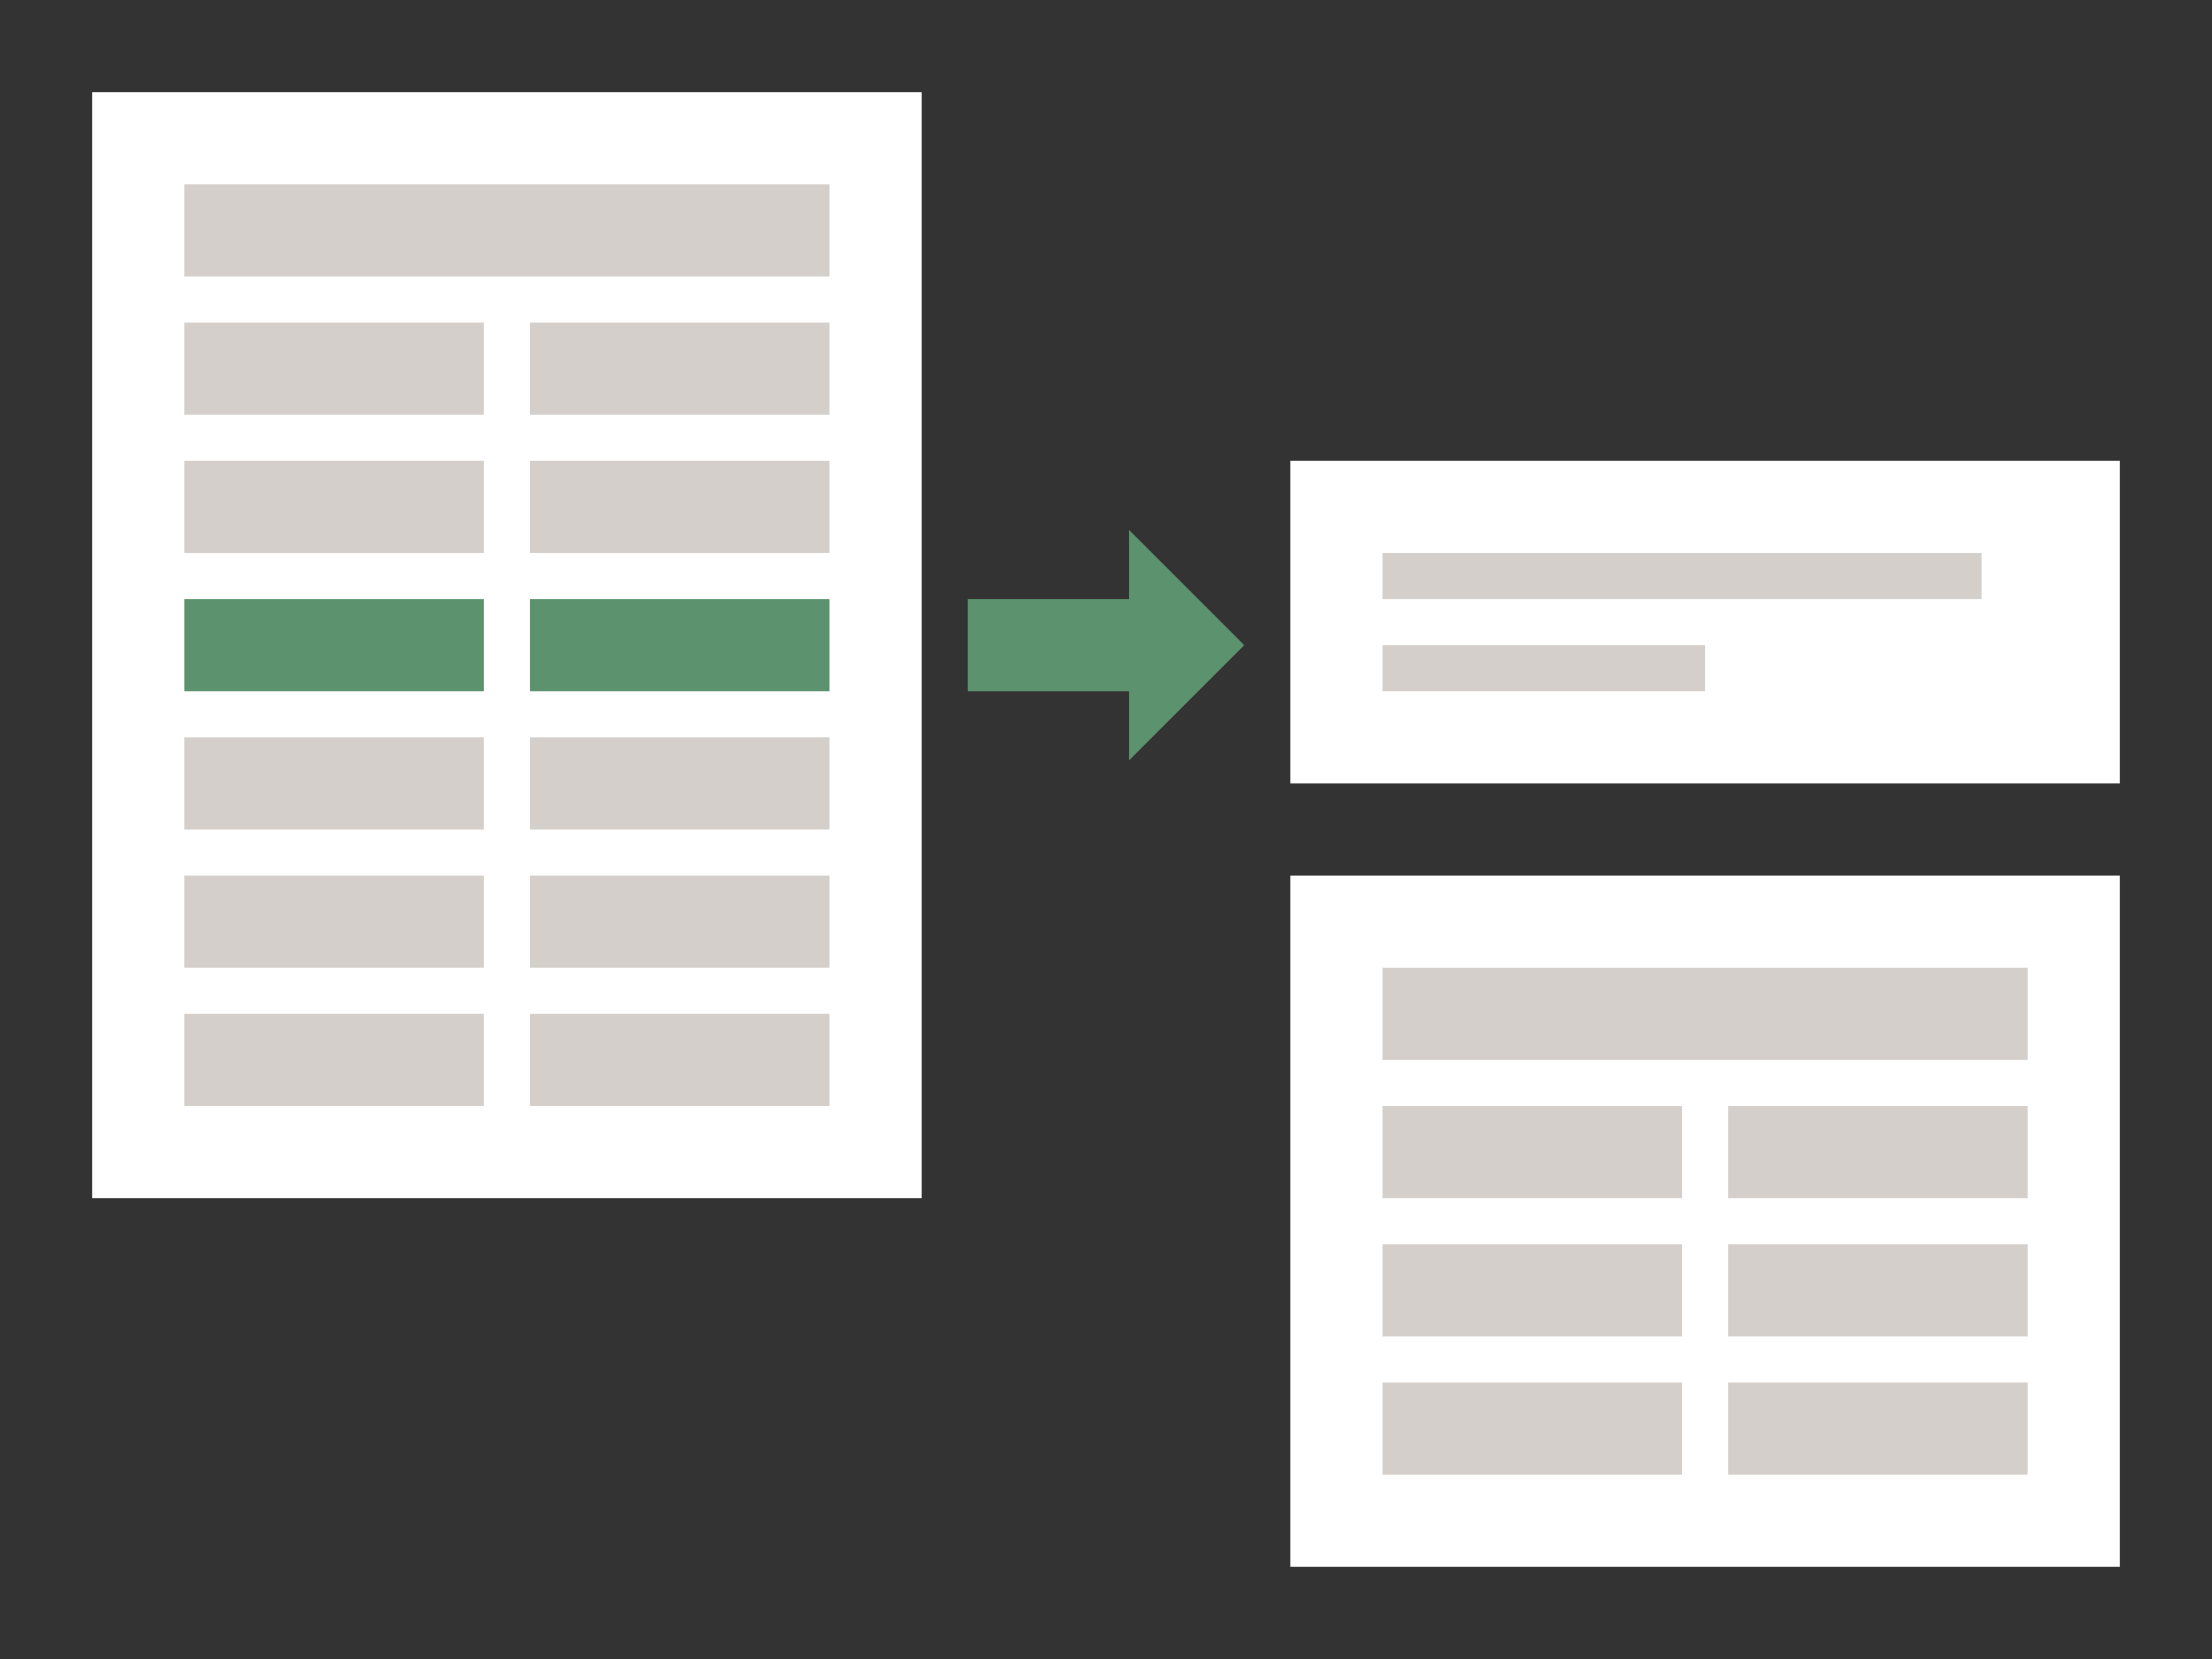<svg xmlns="http://www.w3.org/2000/svg" width="96" height="72"><rect width="100%" height="100%" fill="#333333" stroke="none"/><path fill="#fff" d="M56 38h36v30H56zm0-18h36v14H56z"/><path fill="#d4cfca" d="M60 42h28v4H60zm0-18h26v2H60zm0 4h14v2H60zm0 20h13v4H60zm0 6h13v4H60zm15-6h13v4H75zm0 6h13v4H75zm-15 6h13v4H60zm15 0h13v4H75z"/><path fill="#fff" d="M4 4h36v48H4z"/><path fill="#d4cfca" d="M8 8h28v4H8zm0 6h13v4H8zm15 0h13v4H23z"/><path fill="#5c926d" d="M36 30H23v-4h13zm-15 0H8v-4h13z"/><path fill="#d4cfca" d="M36 24H23v-4h13zm-15 0H8v-4h13zM8 32h13v4H8zm15 0h13v4H23zM8 38h13v4H8zm15 0h13v4H23zM8 44h13v4H8zm15 0h13v4H23z"/><path fill="#5c926d" d="M49 26h-7v4h7v3l5-5-5-5v3z"/></svg>